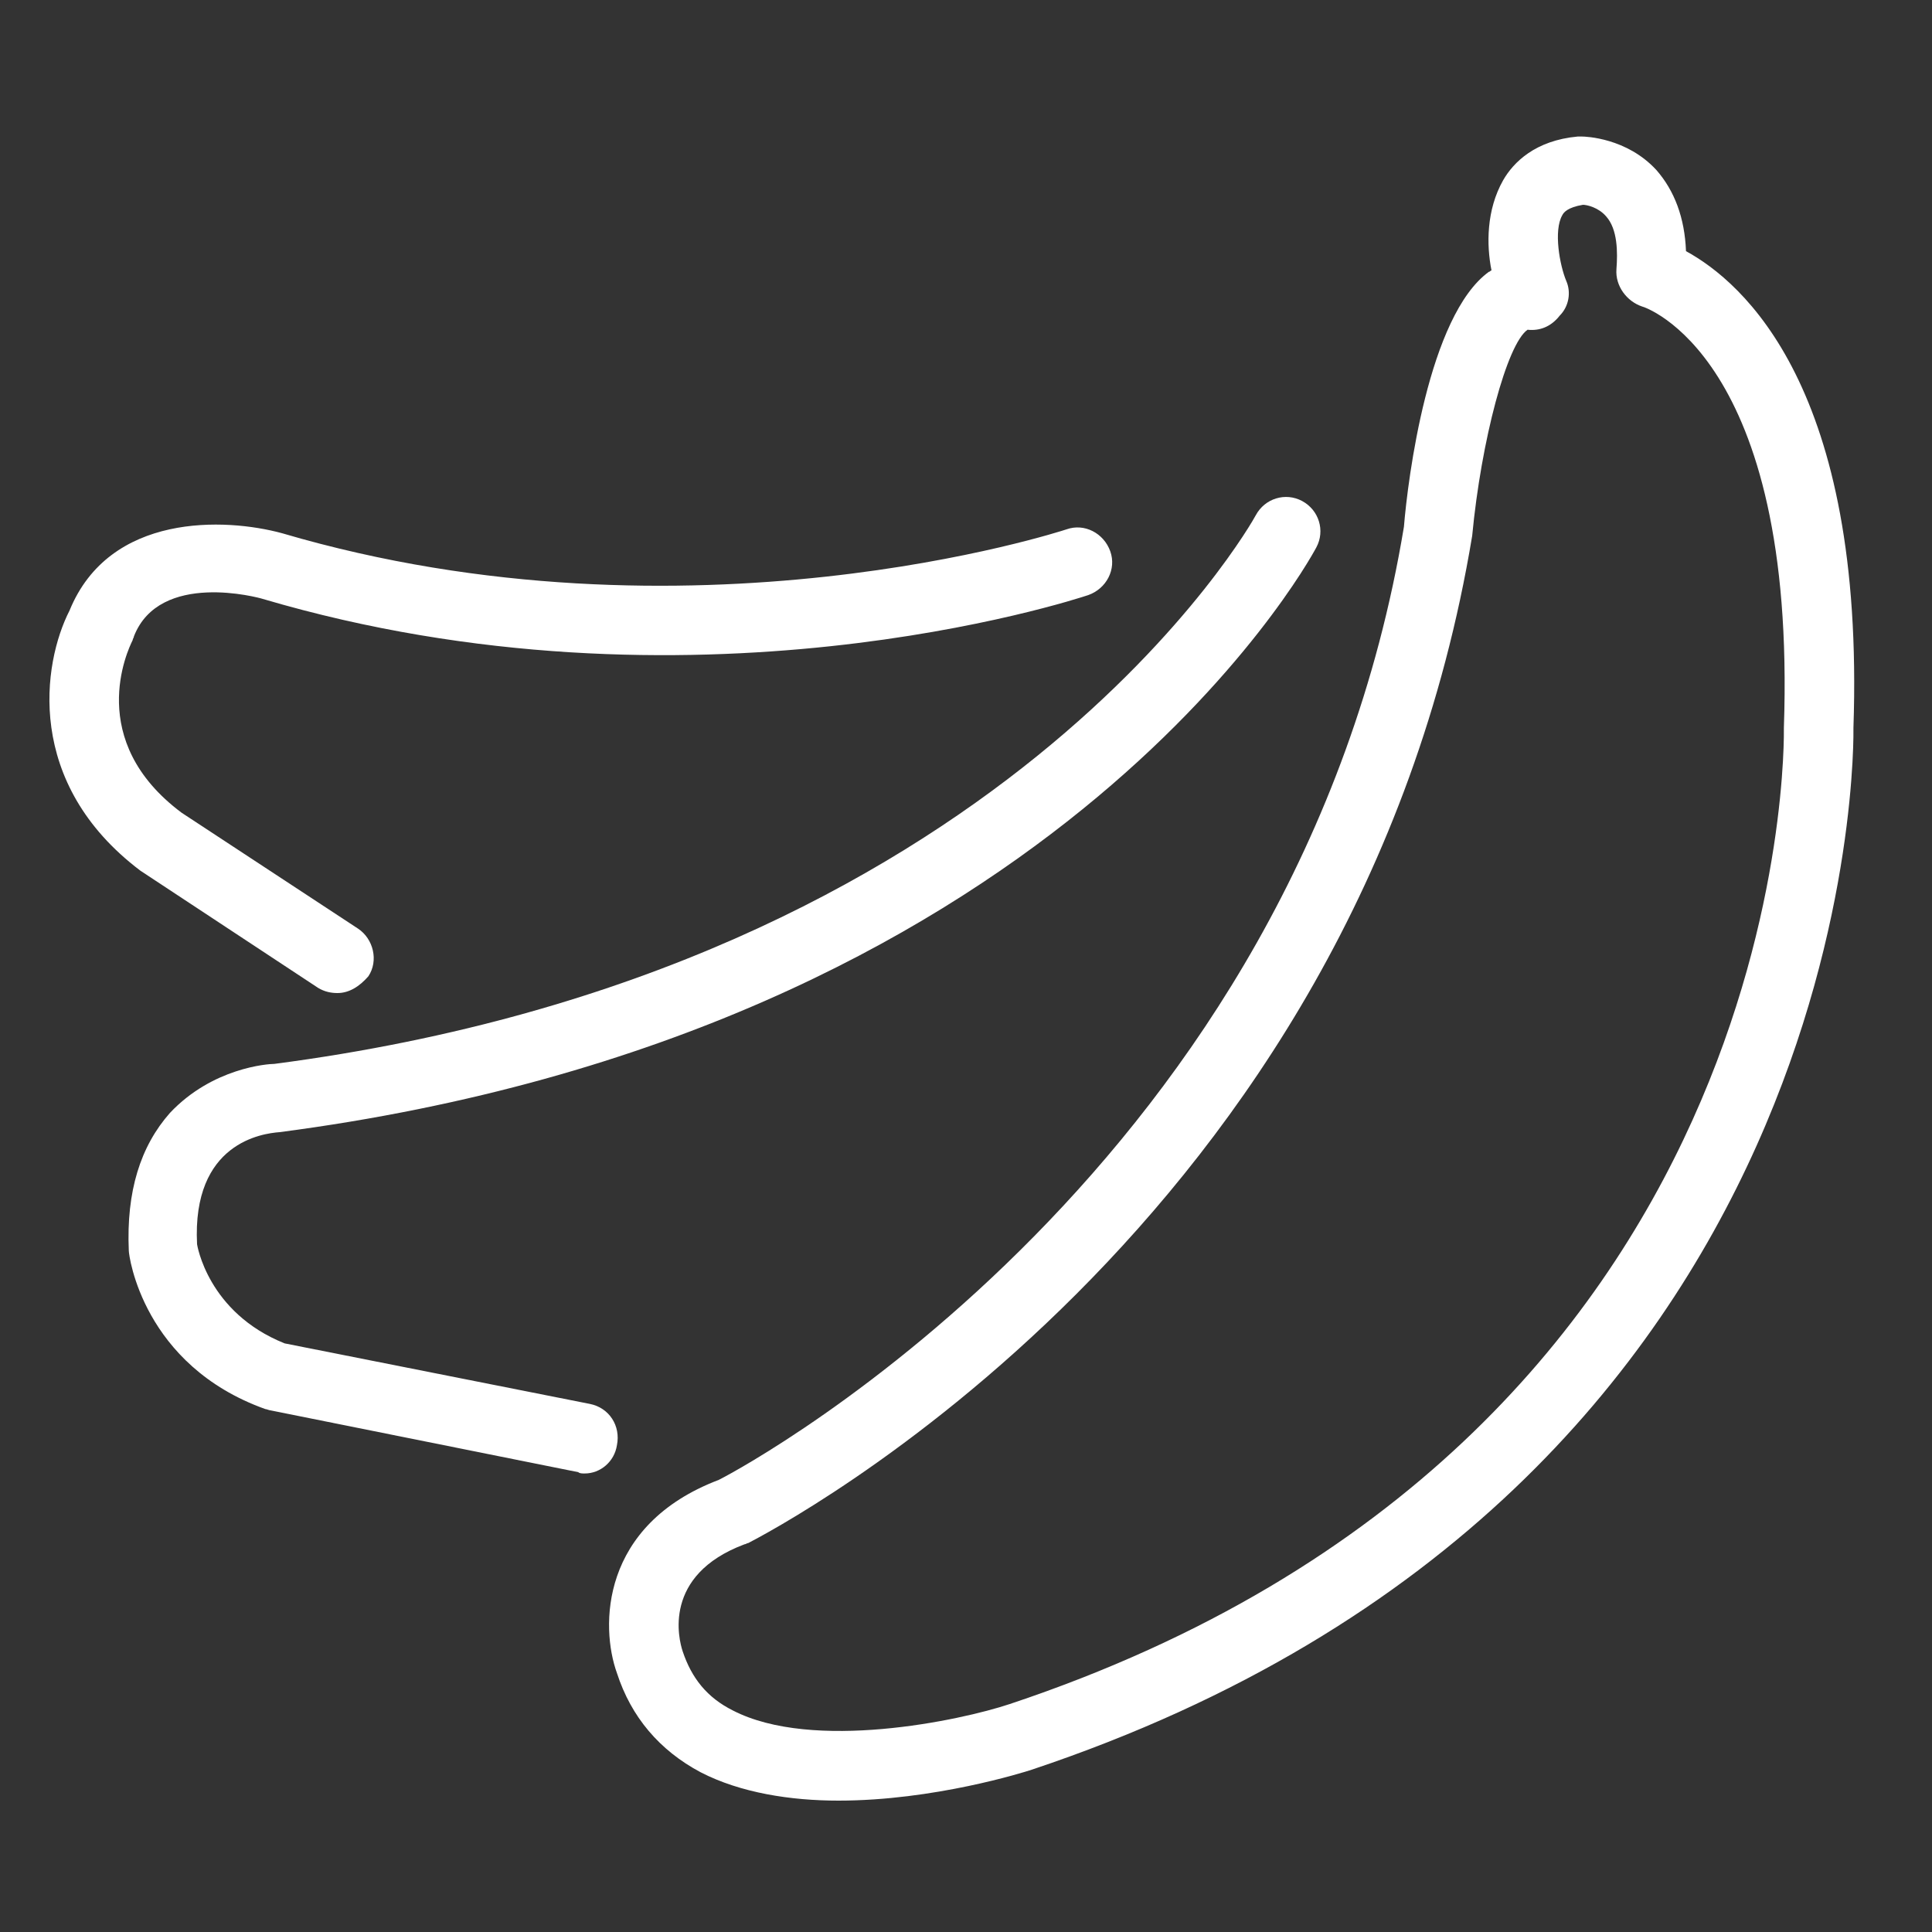 <?xml version="1.0" encoding="utf-8"?>
<!-- Generator: Adobe Illustrator 24.0.2, SVG Export Plug-In . SVG Version: 6.00 Build 0)  -->
<svg version="1.1" id="Layer_1" xmlns="http://www.w3.org/2000/svg" xmlns:xlink="http://www.w3.org/1999/xlink" x="0px" y="0px"
	 viewBox="0 0 150 150" style="enable-background:new 0 0 150 150;" xml:space="preserve">
<rect x="0" y="0" width="150" height="150" fill="#333333" stroke="none"/>
<style type="text/css">
	.st0{fill:#FFFFFF;}
</style>
<g>
	<g>
		<path class="st0" d="M65.1,139.8c-3.7,0-7.6-0.6-10.7-2.2c-3.2-1.7-5.4-4.3-6.5-7.7c-1.3-3.6-1.3-11.5,7.9-15
			c2.6-1.3,45-24.5,53.2-74c0.3-3.7,1.9-16.4,6.6-19.8c0.1,0,0.1-0.1,0.2-0.1c-0.4-2-0.4-4.7,0.9-7c0.8-1.4,2.5-3.1,5.8-3.4
			c0.1,0,0.2,0,0.3,0c0.3,0,3.5,0.1,5.8,2.6c1.4,1.6,2.2,3.7,2.3,6.3c4.4,2.4,13.9,10.6,13,37c0,0.4,1.2,59.2-63.8,80.9
			C79.5,137.6,72.5,139.8,65.1,139.8z M118.6,25.6c-1.6,1.1-3.6,8.6-4.3,16c-8.9,53.7-54.3,77.2-56.2,78.2c-0.1,0-0.2,0.1-0.3,0.1
			c-6.4,2.4-5.1,7.4-4.8,8.3c0.7,2.1,1.9,3.6,3.9,4.6c6.2,3.2,17.6,0.8,21.5-0.5c61.2-20.4,60.1-75.2,60.1-75.8
			c1-28.9-10.9-32.7-11-32.7c-1.2-0.4-2.1-1.6-2-2.9c0.1-1.3,0.1-3.1-0.8-4.1c-0.6-0.7-1.5-0.9-1.8-0.9c-1.2,0.2-1.5,0.6-1.6,0.8
			c-0.7,1.2-0.2,3.9,0.3,5.1c0.4,0.9,0.2,2-0.5,2.7C120.4,25.4,119.5,25.7,118.6,25.6z"/>
	</g>
	<g>
		<path class="st0" d="M45.4,114.4c-0.2,0-0.4,0-0.5-0.1l-23.9-4.8c-0.1,0-0.3-0.1-0.4-0.1C11.1,106,10,97.5,10,97.1
			c-0.2-4.6,0.9-8.1,3.2-10.7c3.3-3.5,7.6-3.8,8.1-3.8c56.6-7.4,76-42.2,76.2-42.6c0.7-1.3,2.3-1.8,3.6-1.1c1.3,0.7,1.8,2.3,1.1,3.6
			c-0.8,1.5-20.8,37.6-80.5,45.4c-1.3,0.1-6.8,0.8-6.4,8.7c0,0,0.8,5.3,6.8,7.7l23.7,4.7c1.5,0.3,2.4,1.7,2.1,3.2
			C47.7,113.5,46.6,114.4,45.4,114.4z"/>
	</g>
	<g>
		<path class="st0" d="M26.2,77.1c-0.5,0-1-0.1-1.5-0.4l-13.8-9.1c-9-6.8-7.6-16.1-5.5-20.2c3.1-7.6,12.1-7.2,16.5-6
			c31.6,9.3,60.6-0.2,60.9-0.3c1.4-0.5,2.9,0.3,3.4,1.7c0.5,1.4-0.3,2.9-1.7,3.4c-1.2,0.4-30.9,10.1-64.1,0.3c-0.3-0.1-8-2.2-10,2.9
			c0,0.1-0.1,0.2-0.1,0.3c-0.4,0.8-3.7,7.8,3.8,13.4l13.7,9c1.2,0.8,1.6,2.5,0.8,3.7C27.9,76.6,27.1,77.1,26.2,77.1z"/>
	</g>
</g>
</svg>
